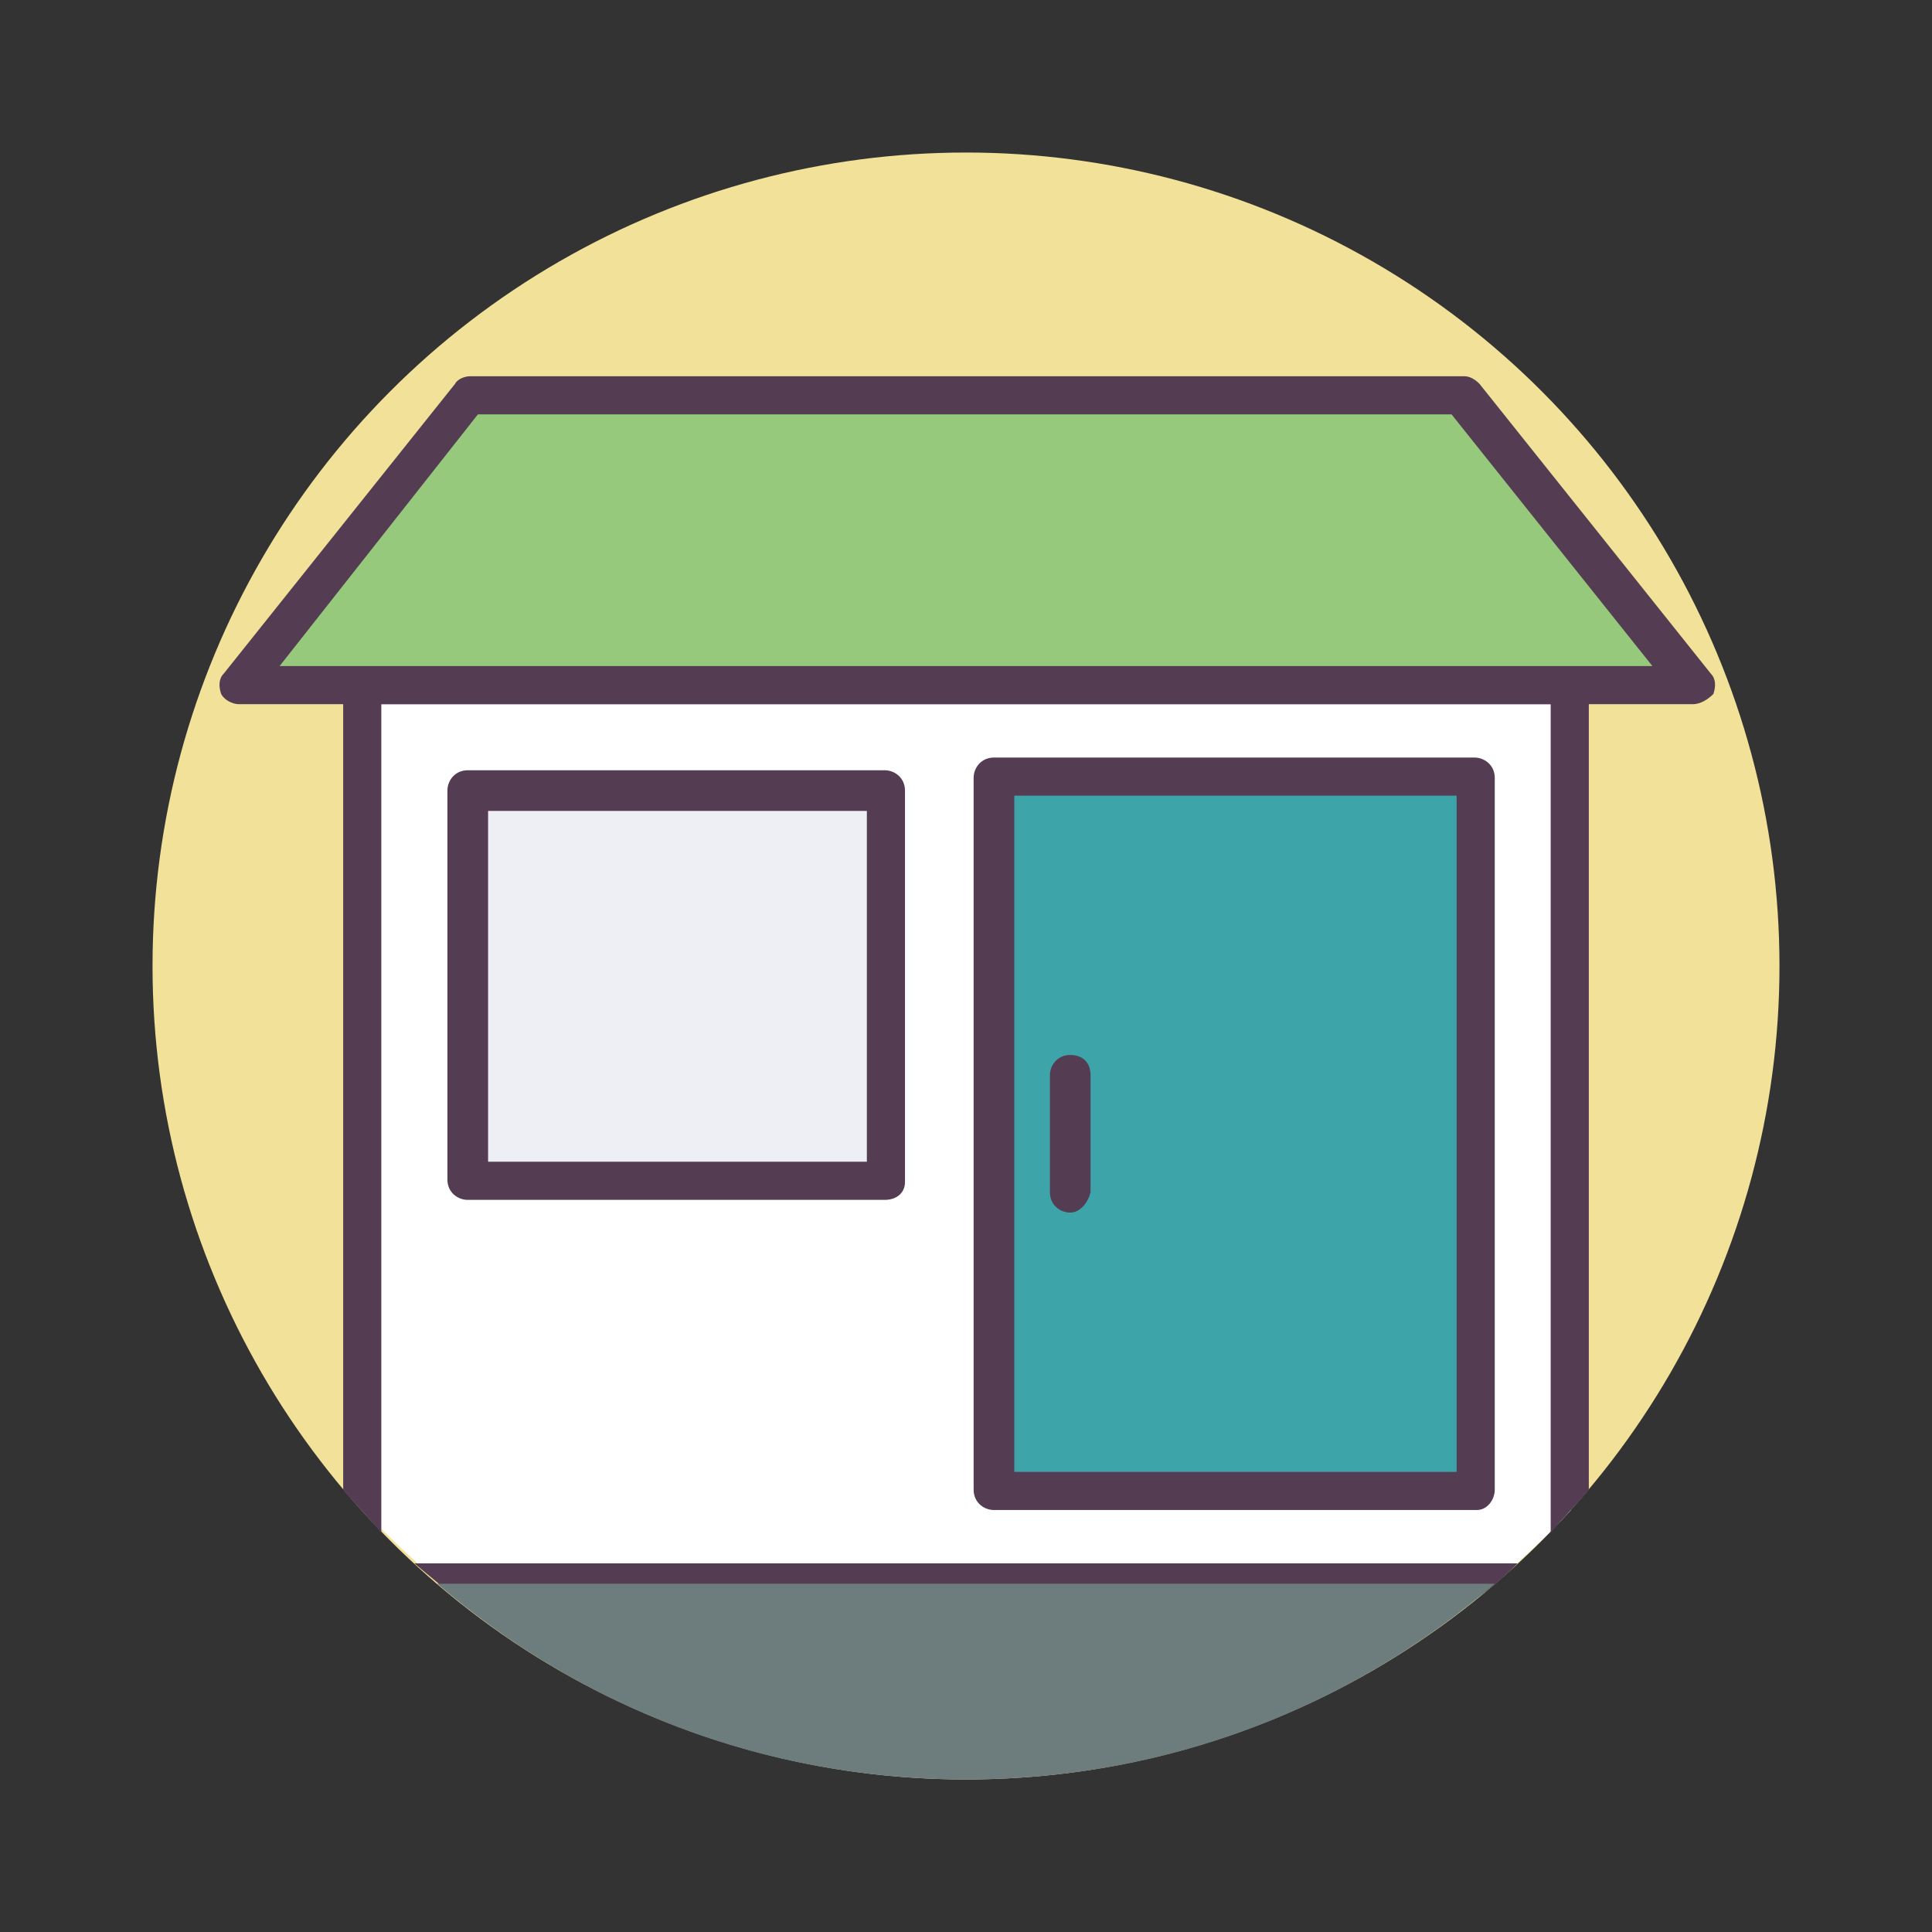 <?xml version="1.0" ?><!DOCTYPE svg  PUBLIC '-//W3C//DTD SVG 1.1//EN'  'http://www.w3.org/Graphics/SVG/1.1/DTD/svg11.dtd'><svg id="Layer_1" style="enable-background:new 0 0 76 76;" version="1.1" viewBox="0 0 76 76" xml:space="preserve" xmlns="http://www.w3.org/2000/svg" xmlns:xlink="http://www.w3.org/1999/xlink"><rect x="0" y="0" width="76" height="76" fill="#333333" stroke="none"/><style type="text/css">
	.st0{fill:#3DA5AA;}
	.st1{fill:#EDEFF4;}
	.st2{fill:#543D53;}
	.st3{fill:#EF716F;}
	.st4{fill:#F2E199;}
	.st5{fill:#6D7C7C;}
	.st6{fill:#E1E3EA;}
	.st7{fill:#FFFFFF;}
	.st8{fill:#F7796B;}
	.st9{opacity:0.3;}
	.st10{fill:#E8635E;}
	.st11{fill:#CC4848;}
	.st12{fill:#8E8D96;}
	.st13{fill:#E26959;}
	.st14{fill:#A3E2E5;}
	.st15{fill:#E5C67A;}
	.st16{fill:#FC7D70;}
	.st17{fill:none;stroke:#543D53;stroke-width:1.5;stroke-linecap:round;stroke-linejoin:round;stroke-miterlimit:10;}
	.st18{fill:#FFFFFF;stroke:#543D53;stroke-width:1.5;stroke-linecap:round;stroke-linejoin:round;stroke-miterlimit:10;}
	.st19{fill:#97C97D;}
	.st20{fill:#BEEAA2;}
	.st21{fill:#F0C419;}
	.st22{fill:#DDDDE7;}
	.st23{fill:#89BC6C;}
	.st24{fill:#EDEFF4;stroke:#543D53;stroke-width:1.5;stroke-linecap:round;stroke-linejoin:round;stroke-miterlimit:10;}
	.st25{fill:#9B9BA5;}
	.st26{fill:#F77F7F;}
	.st27{fill:#A3E2E5;stroke:#543D53;stroke-width:1.5;stroke-linecap:round;stroke-linejoin:round;stroke-miterlimit:10;}
	.st28{fill:#EF716F;stroke:#543D53;stroke-width:1.5;stroke-linecap:round;stroke-linejoin:round;stroke-miterlimit:10;}
	.st29{fill:#3DA5AA;stroke:#543D53;stroke-width:1.5;stroke-linecap:round;stroke-linejoin:round;stroke-miterlimit:10;}
	.st30{fill:#70737F;stroke:#543D53;stroke-width:1.5;stroke-linecap:round;stroke-linejoin:round;stroke-miterlimit:10;}
	.st31{fill:#6D7C7C;stroke:#543D53;stroke-width:1.5;stroke-linecap:round;stroke-linejoin:round;stroke-miterlimit:10;}
	.st32{fill:#E1E3EA;stroke:#543D53;stroke-width:1.5;stroke-linecap:round;stroke-linejoin:round;stroke-miterlimit:10;}
	.st33{fill:#F2E199;stroke:#543D53;stroke-width:1.5;stroke-linecap:round;stroke-linejoin:round;stroke-miterlimit:10;}
	.st34{fill:#E5C67A;stroke:#543D53;stroke-width:1.5;stroke-linecap:round;stroke-linejoin:round;stroke-miterlimit:10;}
	.st35{fill:#8E8D96;stroke:#543D53;stroke-width:1.5;stroke-linecap:round;stroke-linejoin:round;stroke-miterlimit:10;}
	.st36{fill:#533D53;}
	.st37{opacity:0.3;fill:#3DA5AA;}
	.st38{fill:none;stroke:#533D53;stroke-width:1.5;stroke-linecap:round;stroke-linejoin:round;stroke-miterlimit:10;}
	.st39{opacity:0.5;}
	.st40{fill:#E0C74C;}
	.st41{fill:#EACE7F;}
</style><g><g><circle class="st4" cx="38" cy="38" r="32"/></g><g><path class="st18" d="M53.2,53.6"/><path class="st18" d="M36.7,53.6"/><path class="st18" d="M20.1,53.6"/><path class="st7" d="M61.7,26.9H14.3v32.5c0.9,1,1.9,1.9,2.9,2.8h41.7c1-0.9,2-1.8,2.9-2.8V26.9z"/><g><path class="st2" d="M59.7,61.5H16.3c0.6,0.5,1.2,1,1.8,1.5h39.8C58.5,62.6,59.1,62.1,59.7,61.5z"/><path class="st2" d="M62.5,58.6V26.9c0-0.4-0.3-0.8-0.8-0.8H14.3c-0.4,0-0.8,0.3-0.8,0.8v31.7c0.5,0.6,1,1.1,1.5,1.7V27.7h46     v32.6C61.5,59.7,62,59.2,62.5,58.6z"/></g><path class="st0" d="M58.1,58.6H39.1v-28h18.9V58.6z"/><path class="st2" d="M58.1,59.4H39.1c-0.4,0-0.8-0.3-0.8-0.8v-28c0-0.4,0.3-0.8,0.8-0.8h18.9c0.4,0,0.8,0.3,0.8,0.8v28    C58.8,59,58.5,59.4,58.1,59.4z M39.9,57.9h17.4V31.3H39.9V57.9z"/><polygon class="st19" points="57.6,15.6 18.4,15.6 9.4,26.9 66.6,26.9   "/><path class="st2" d="M66.6,27.7H9.4c-0.3,0-0.6-0.2-0.7-0.4c-0.1-0.3-0.1-0.6,0.1-0.8l9.1-11.4c0.1-0.2,0.4-0.3,0.6-0.3h39.1    c0.2,0,0.4,0.1,0.6,0.3l9.1,11.4c0.2,0.2,0.2,0.5,0.1,0.8C67.2,27.5,66.9,27.7,66.6,27.7z M11,26.2H65l-7.9-9.9H18.8L11,26.2z"/><path class="st5" d="M17.2,62.3C22.8,67.1,30,70,38,70s15.2-2.9,20.8-7.7H17.2z"/><rect class="st1" height="15.4" width="16.4" x="18.4" y="31.1"/><path class="st2" d="M34.8,47.2H18.4c-0.4,0-0.8-0.3-0.8-0.8V31.1c0-0.4,0.3-0.8,0.8-0.8h16.4c0.4,0,0.8,0.3,0.8,0.8v15.4    C35.6,46.9,35.3,47.2,34.8,47.2z M19.2,45.7h14.9V31.9H19.2V45.7z"/><path class="st2" d="M42.1,47.7c-0.4,0-0.8-0.3-0.8-0.8v-4.6c0-0.4,0.3-0.8,0.8-0.8s0.8,0.3,0.8,0.8v4.6    C42.8,47.3,42.5,47.7,42.1,47.7z"/></g></g></svg>